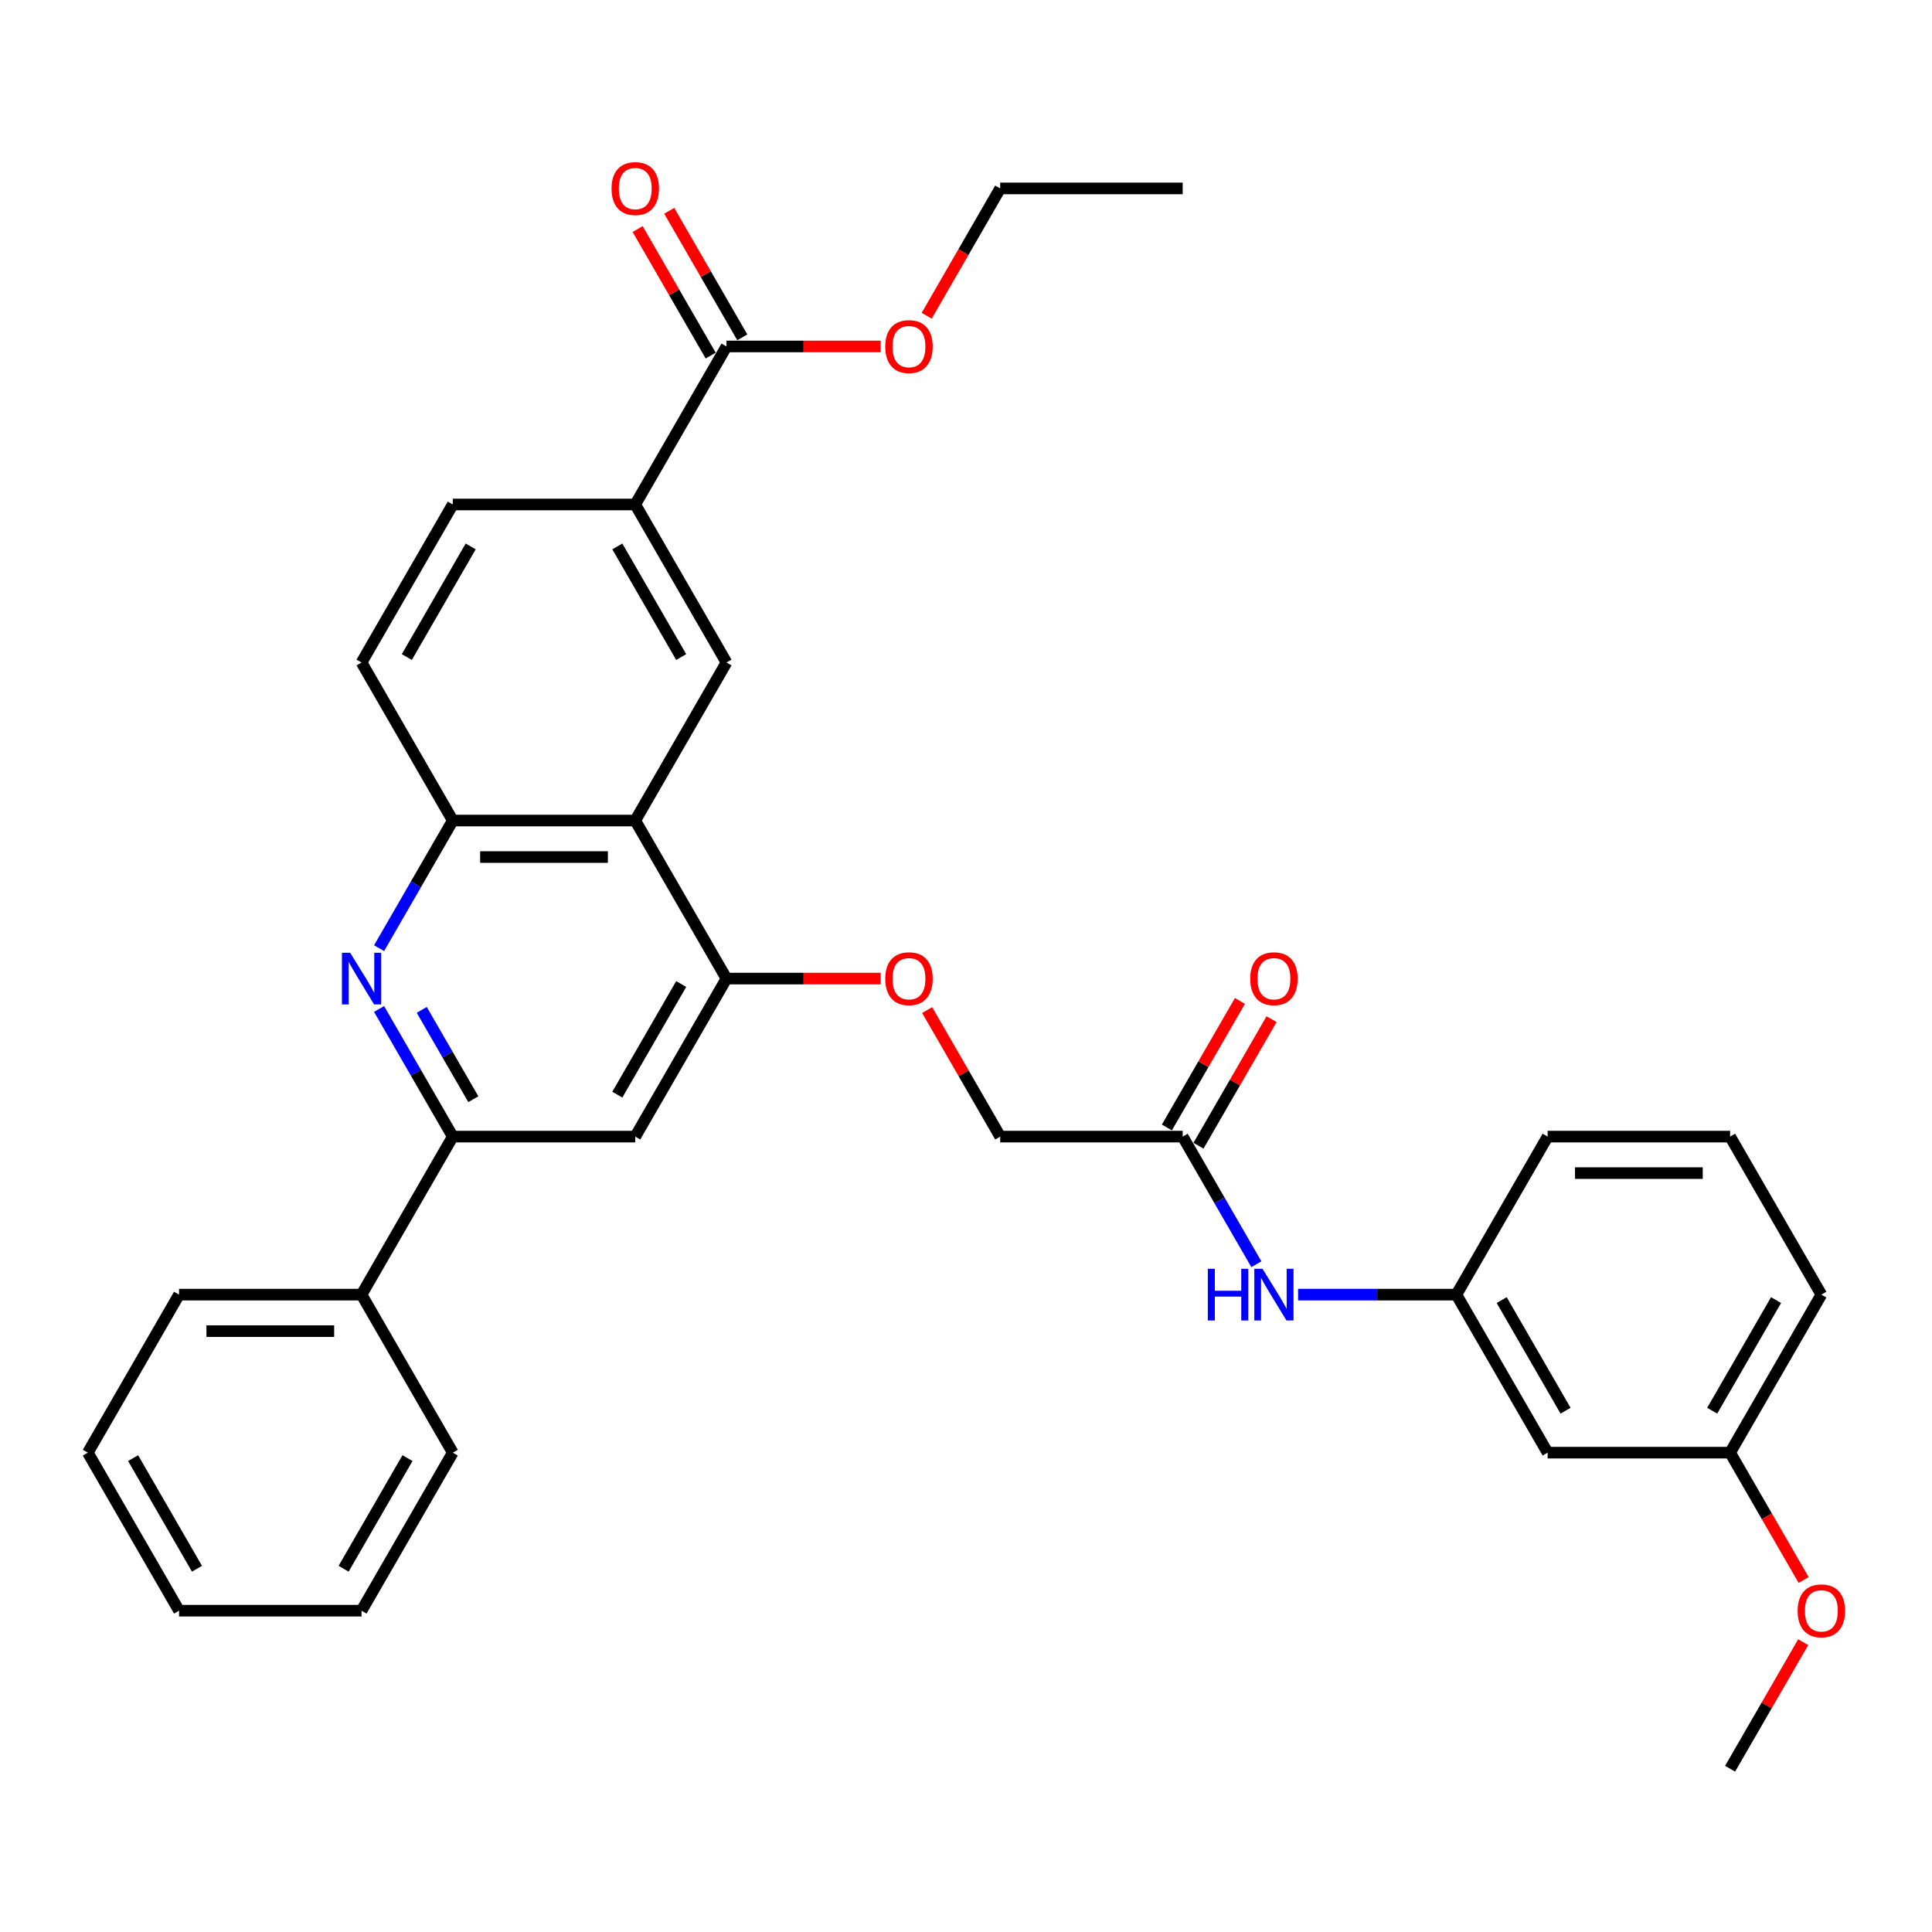 <?xml version='1.0' encoding='iso-8859-1'?>
<svg version='1.1' baseProfile='full'
              xmlns='http://www.w3.org/2000/svg'
                      xmlns:rdkit='http://www.rdkit.org/xml'
                      xmlns:xlink='http://www.w3.org/1999/xlink'
                  xml:space='preserve'
width='1000px' height='1000px' viewBox='0 0 1000 1000'>
<!-- END OF HEADER -->
<rect style='opacity:1.0;fill:#FFFFFF;stroke:none' width='1000' height='1000' x='0' y='0'> </rect>
<path class='bond-1' d='M 196.214,522.243 L 215.284,555.274' style='fill:none;fill-rule:evenodd;stroke:#0000FF;stroke-width:6px;stroke-linecap:butt;stroke-linejoin:miter;stroke-opacity:1' />
<path class='bond-1' d='M 215.284,555.274 L 234.354,588.304' style='fill:none;fill-rule:evenodd;stroke:#000000;stroke-width:6px;stroke-linecap:butt;stroke-linejoin:miter;stroke-opacity:1' />
<path class='bond-1' d='M 218.295,522.707 L 231.644,545.829' style='fill:none;fill-rule:evenodd;stroke:#0000FF;stroke-width:6px;stroke-linecap:butt;stroke-linejoin:miter;stroke-opacity:1' />
<path class='bond-1' d='M 231.644,545.829 L 244.993,568.95' style='fill:none;fill-rule:evenodd;stroke:#000000;stroke-width:6px;stroke-linecap:butt;stroke-linejoin:miter;stroke-opacity:1' />
<path class='bond-3' d='M 196.214,490.773 L 215.284,457.742' style='fill:none;fill-rule:evenodd;stroke:#0000FF;stroke-width:6px;stroke-linecap:butt;stroke-linejoin:miter;stroke-opacity:1' />
<path class='bond-3' d='M 215.284,457.742 L 234.354,424.712' style='fill:none;fill-rule:evenodd;stroke:#000000;stroke-width:6px;stroke-linecap:butt;stroke-linejoin:miter;stroke-opacity:1' />
<path class='bond-0' d='M 328.804,424.712 L 234.354,424.712' style='fill:none;fill-rule:evenodd;stroke:#000000;stroke-width:6px;stroke-linecap:butt;stroke-linejoin:miter;stroke-opacity:1' />
<path class='bond-0' d='M 314.637,443.602 L 248.522,443.602' style='fill:none;fill-rule:evenodd;stroke:#000000;stroke-width:6px;stroke-linecap:butt;stroke-linejoin:miter;stroke-opacity:1' />
<path class='bond-2' d='M 328.804,424.712 L 376.029,506.508' style='fill:none;fill-rule:evenodd;stroke:#000000;stroke-width:6px;stroke-linecap:butt;stroke-linejoin:miter;stroke-opacity:1' />
<path class='bond-4' d='M 328.804,424.712 L 376.029,342.916' style='fill:none;fill-rule:evenodd;stroke:#000000;stroke-width:6px;stroke-linecap:butt;stroke-linejoin:miter;stroke-opacity:1' />
<path class='bond-5' d='M 234.354,588.304 L 328.804,588.304' style='fill:none;fill-rule:evenodd;stroke:#000000;stroke-width:6px;stroke-linecap:butt;stroke-linejoin:miter;stroke-opacity:1' />
<path class='bond-15' d='M 234.354,588.304 L 187.129,670.1' style='fill:none;fill-rule:evenodd;stroke:#000000;stroke-width:6px;stroke-linecap:butt;stroke-linejoin:miter;stroke-opacity:1' />
<path class='bond-10' d='M 376.029,506.508 L 415.935,506.508' style='fill:none;fill-rule:evenodd;stroke:#000000;stroke-width:6px;stroke-linecap:butt;stroke-linejoin:miter;stroke-opacity:1' />
<path class='bond-10' d='M 415.935,506.508 L 455.84,506.508' style='fill:none;fill-rule:evenodd;stroke:#FF0000;stroke-width:6px;stroke-linecap:butt;stroke-linejoin:miter;stroke-opacity:1' />
<path class='bond-33' d='M 376.029,506.508 L 328.804,588.304' style='fill:none;fill-rule:evenodd;stroke:#000000;stroke-width:6px;stroke-linecap:butt;stroke-linejoin:miter;stroke-opacity:1' />
<path class='bond-33' d='M 352.586,509.332 L 319.529,566.59' style='fill:none;fill-rule:evenodd;stroke:#000000;stroke-width:6px;stroke-linecap:butt;stroke-linejoin:miter;stroke-opacity:1' />
<path class='bond-12' d='M 234.354,424.712 L 187.129,342.916' style='fill:none;fill-rule:evenodd;stroke:#000000;stroke-width:6px;stroke-linecap:butt;stroke-linejoin:miter;stroke-opacity:1' />
<path class='bond-34' d='M 376.029,342.916 L 328.804,261.12' style='fill:none;fill-rule:evenodd;stroke:#000000;stroke-width:6px;stroke-linecap:butt;stroke-linejoin:miter;stroke-opacity:1' />
<path class='bond-34' d='M 352.586,340.091 L 319.529,282.834' style='fill:none;fill-rule:evenodd;stroke:#000000;stroke-width:6px;stroke-linecap:butt;stroke-linejoin:miter;stroke-opacity:1' />
<path class='bond-6' d='M 328.804,261.12 L 234.354,261.12' style='fill:none;fill-rule:evenodd;stroke:#000000;stroke-width:6px;stroke-linecap:butt;stroke-linejoin:miter;stroke-opacity:1' />
<path class='bond-7' d='M 328.804,261.12 L 376.029,179.324' style='fill:none;fill-rule:evenodd;stroke:#000000;stroke-width:6px;stroke-linecap:butt;stroke-linejoin:miter;stroke-opacity:1' />
<path class='bond-13' d='M 384.209,174.601 L 365.303,141.854' style='fill:none;fill-rule:evenodd;stroke:#000000;stroke-width:6px;stroke-linecap:butt;stroke-linejoin:miter;stroke-opacity:1' />
<path class='bond-13' d='M 365.303,141.854 L 346.396,109.107' style='fill:none;fill-rule:evenodd;stroke:#FF0000;stroke-width:6px;stroke-linecap:butt;stroke-linejoin:miter;stroke-opacity:1' />
<path class='bond-13' d='M 367.85,184.046 L 348.943,151.299' style='fill:none;fill-rule:evenodd;stroke:#000000;stroke-width:6px;stroke-linecap:butt;stroke-linejoin:miter;stroke-opacity:1' />
<path class='bond-13' d='M 348.943,151.299 L 330.037,118.552' style='fill:none;fill-rule:evenodd;stroke:#FF0000;stroke-width:6px;stroke-linecap:butt;stroke-linejoin:miter;stroke-opacity:1' />
<path class='bond-20' d='M 376.029,179.324 L 415.935,179.324' style='fill:none;fill-rule:evenodd;stroke:#000000;stroke-width:6px;stroke-linecap:butt;stroke-linejoin:miter;stroke-opacity:1' />
<path class='bond-20' d='M 415.935,179.324 L 455.84,179.324' style='fill:none;fill-rule:evenodd;stroke:#FF0000;stroke-width:6px;stroke-linecap:butt;stroke-linejoin:miter;stroke-opacity:1' />
<path class='bond-8' d='M 612.154,588.304 L 517.704,588.304' style='fill:none;fill-rule:evenodd;stroke:#000000;stroke-width:6px;stroke-linecap:butt;stroke-linejoin:miter;stroke-opacity:1' />
<path class='bond-9' d='M 612.154,588.304 L 631.224,621.334' style='fill:none;fill-rule:evenodd;stroke:#000000;stroke-width:6px;stroke-linecap:butt;stroke-linejoin:miter;stroke-opacity:1' />
<path class='bond-9' d='M 631.224,621.334 L 650.295,654.365' style='fill:none;fill-rule:evenodd;stroke:#0000FF;stroke-width:6px;stroke-linecap:butt;stroke-linejoin:miter;stroke-opacity:1' />
<path class='bond-17' d='M 620.334,593.027 L 639.24,560.28' style='fill:none;fill-rule:evenodd;stroke:#000000;stroke-width:6px;stroke-linecap:butt;stroke-linejoin:miter;stroke-opacity:1' />
<path class='bond-17' d='M 639.24,560.28 L 658.147,527.533' style='fill:none;fill-rule:evenodd;stroke:#FF0000;stroke-width:6px;stroke-linecap:butt;stroke-linejoin:miter;stroke-opacity:1' />
<path class='bond-17' d='M 603.975,583.582 L 622.881,550.835' style='fill:none;fill-rule:evenodd;stroke:#000000;stroke-width:6px;stroke-linecap:butt;stroke-linejoin:miter;stroke-opacity:1' />
<path class='bond-17' d='M 622.881,550.835 L 641.788,518.088' style='fill:none;fill-rule:evenodd;stroke:#FF0000;stroke-width:6px;stroke-linecap:butt;stroke-linejoin:miter;stroke-opacity:1' />
<path class='bond-11' d='M 671.885,670.1 L 712.857,670.1' style='fill:none;fill-rule:evenodd;stroke:#0000FF;stroke-width:6px;stroke-linecap:butt;stroke-linejoin:miter;stroke-opacity:1' />
<path class='bond-11' d='M 712.857,670.1 L 753.829,670.1' style='fill:none;fill-rule:evenodd;stroke:#000000;stroke-width:6px;stroke-linecap:butt;stroke-linejoin:miter;stroke-opacity:1' />
<path class='bond-18' d='M 479.891,522.81 L 498.798,555.557' style='fill:none;fill-rule:evenodd;stroke:#FF0000;stroke-width:6px;stroke-linecap:butt;stroke-linejoin:miter;stroke-opacity:1' />
<path class='bond-18' d='M 498.798,555.557 L 517.704,588.304' style='fill:none;fill-rule:evenodd;stroke:#000000;stroke-width:6px;stroke-linecap:butt;stroke-linejoin:miter;stroke-opacity:1' />
<path class='bond-14' d='M 753.829,670.1 L 801.054,751.896' style='fill:none;fill-rule:evenodd;stroke:#000000;stroke-width:6px;stroke-linecap:butt;stroke-linejoin:miter;stroke-opacity:1' />
<path class='bond-14' d='M 777.272,672.925 L 810.33,730.182' style='fill:none;fill-rule:evenodd;stroke:#000000;stroke-width:6px;stroke-linecap:butt;stroke-linejoin:miter;stroke-opacity:1' />
<path class='bond-23' d='M 753.829,670.1 L 801.054,588.304' style='fill:none;fill-rule:evenodd;stroke:#000000;stroke-width:6px;stroke-linecap:butt;stroke-linejoin:miter;stroke-opacity:1' />
<path class='bond-16' d='M 187.129,342.916 L 234.354,261.12' style='fill:none;fill-rule:evenodd;stroke:#000000;stroke-width:6px;stroke-linecap:butt;stroke-linejoin:miter;stroke-opacity:1' />
<path class='bond-16' d='M 210.572,340.091 L 243.63,282.834' style='fill:none;fill-rule:evenodd;stroke:#000000;stroke-width:6px;stroke-linecap:butt;stroke-linejoin:miter;stroke-opacity:1' />
<path class='bond-19' d='M 801.054,751.896 L 895.504,751.896' style='fill:none;fill-rule:evenodd;stroke:#000000;stroke-width:6px;stroke-linecap:butt;stroke-linejoin:miter;stroke-opacity:1' />
<path class='bond-24' d='M 187.129,670.1 L 92.68,670.1' style='fill:none;fill-rule:evenodd;stroke:#000000;stroke-width:6px;stroke-linecap:butt;stroke-linejoin:miter;stroke-opacity:1' />
<path class='bond-24' d='M 172.962,688.99 L 106.847,688.99' style='fill:none;fill-rule:evenodd;stroke:#000000;stroke-width:6px;stroke-linecap:butt;stroke-linejoin:miter;stroke-opacity:1' />
<path class='bond-25' d='M 187.129,670.1 L 234.354,751.896' style='fill:none;fill-rule:evenodd;stroke:#000000;stroke-width:6px;stroke-linecap:butt;stroke-linejoin:miter;stroke-opacity:1' />
<path class='bond-21' d='M 895.504,751.896 L 914.531,784.851' style='fill:none;fill-rule:evenodd;stroke:#000000;stroke-width:6px;stroke-linecap:butt;stroke-linejoin:miter;stroke-opacity:1' />
<path class='bond-21' d='M 914.531,784.851 L 933.557,817.806' style='fill:none;fill-rule:evenodd;stroke:#FF0000;stroke-width:6px;stroke-linecap:butt;stroke-linejoin:miter;stroke-opacity:1' />
<path class='bond-36' d='M 895.504,751.896 L 942.729,670.1' style='fill:none;fill-rule:evenodd;stroke:#000000;stroke-width:6px;stroke-linecap:butt;stroke-linejoin:miter;stroke-opacity:1' />
<path class='bond-36' d='M 886.229,730.182 L 919.286,672.925' style='fill:none;fill-rule:evenodd;stroke:#000000;stroke-width:6px;stroke-linecap:butt;stroke-linejoin:miter;stroke-opacity:1' />
<path class='bond-27' d='M 479.651,163.437 L 498.678,130.482' style='fill:none;fill-rule:evenodd;stroke:#FF0000;stroke-width:6px;stroke-linecap:butt;stroke-linejoin:miter;stroke-opacity:1' />
<path class='bond-27' d='M 498.678,130.482 L 517.704,97.528' style='fill:none;fill-rule:evenodd;stroke:#000000;stroke-width:6px;stroke-linecap:butt;stroke-linejoin:miter;stroke-opacity:1' />
<path class='bond-28' d='M 933.317,849.994 L 914.411,882.741' style='fill:none;fill-rule:evenodd;stroke:#FF0000;stroke-width:6px;stroke-linecap:butt;stroke-linejoin:miter;stroke-opacity:1' />
<path class='bond-28' d='M 914.411,882.741 L 895.504,915.488' style='fill:none;fill-rule:evenodd;stroke:#000000;stroke-width:6px;stroke-linecap:butt;stroke-linejoin:miter;stroke-opacity:1' />
<path class='bond-22' d='M 895.504,588.304 L 801.054,588.304' style='fill:none;fill-rule:evenodd;stroke:#000000;stroke-width:6px;stroke-linecap:butt;stroke-linejoin:miter;stroke-opacity:1' />
<path class='bond-22' d='M 881.337,607.194 L 815.222,607.194' style='fill:none;fill-rule:evenodd;stroke:#000000;stroke-width:6px;stroke-linecap:butt;stroke-linejoin:miter;stroke-opacity:1' />
<path class='bond-26' d='M 895.504,588.304 L 942.729,670.1' style='fill:none;fill-rule:evenodd;stroke:#000000;stroke-width:6px;stroke-linecap:butt;stroke-linejoin:miter;stroke-opacity:1' />
<path class='bond-30' d='M 92.68,670.1 L 45.455,751.896' style='fill:none;fill-rule:evenodd;stroke:#000000;stroke-width:6px;stroke-linecap:butt;stroke-linejoin:miter;stroke-opacity:1' />
<path class='bond-31' d='M 234.354,751.896 L 187.129,833.692' style='fill:none;fill-rule:evenodd;stroke:#000000;stroke-width:6px;stroke-linecap:butt;stroke-linejoin:miter;stroke-opacity:1' />
<path class='bond-31' d='M 210.912,754.721 L 177.854,811.978' style='fill:none;fill-rule:evenodd;stroke:#000000;stroke-width:6px;stroke-linecap:butt;stroke-linejoin:miter;stroke-opacity:1' />
<path class='bond-29' d='M 517.704,97.528 L 612.154,97.528' style='fill:none;fill-rule:evenodd;stroke:#000000;stroke-width:6px;stroke-linecap:butt;stroke-linejoin:miter;stroke-opacity:1' />
<path class='bond-35' d='M 45.455,751.896 L 92.68,833.692' style='fill:none;fill-rule:evenodd;stroke:#000000;stroke-width:6px;stroke-linecap:butt;stroke-linejoin:miter;stroke-opacity:1' />
<path class='bond-35' d='M 68.897,754.721 L 101.955,811.978' style='fill:none;fill-rule:evenodd;stroke:#000000;stroke-width:6px;stroke-linecap:butt;stroke-linejoin:miter;stroke-opacity:1' />
<path class='bond-32' d='M 187.129,833.692 L 92.68,833.692' style='fill:none;fill-rule:evenodd;stroke:#000000;stroke-width:6px;stroke-linecap:butt;stroke-linejoin:miter;stroke-opacity:1' />
<path  class='atom-0' d='M 181.217 493.134
L 189.982 507.301
Q 190.851 508.699, 192.249 511.231
Q 193.647 513.762, 193.722 513.913
L 193.722 493.134
L 197.273 493.134
L 197.273 519.882
L 193.609 519.882
L 184.202 504.392
Q 183.106 502.579, 181.935 500.501
Q 180.801 498.423, 180.461 497.781
L 180.461 519.882
L 176.986 519.882
L 176.986 493.134
L 181.217 493.134
' fill='#0000FF'/>
<path  class='atom-10' d='M 625.17 656.726
L 628.796 656.726
L 628.796 668.098
L 642.473 668.098
L 642.473 656.726
L 646.1 656.726
L 646.1 683.474
L 642.473 683.474
L 642.473 671.12
L 628.796 671.12
L 628.796 683.474
L 625.17 683.474
L 625.17 656.726
' fill='#0000FF'/>
<path  class='atom-10' d='M 653.467 656.726
L 662.232 670.894
Q 663.101 672.291, 664.499 674.823
Q 665.896 677.354, 665.972 677.505
L 665.972 656.726
L 669.523 656.726
L 669.523 683.474
L 665.859 683.474
L 656.451 667.984
Q 655.356 666.171, 654.185 664.093
Q 653.051 662.015, 652.711 661.373
L 652.711 683.474
L 649.235 683.474
L 649.235 656.726
L 653.467 656.726
' fill='#0000FF'/>
<path  class='atom-11' d='M 458.201 506.584
Q 458.201 500.161, 461.374 496.572
Q 464.548 492.983, 470.479 492.983
Q 476.411 492.983, 479.584 496.572
Q 482.758 500.161, 482.758 506.584
Q 482.758 513.082, 479.547 516.784
Q 476.335 520.449, 470.479 520.449
Q 464.586 520.449, 461.374 516.784
Q 458.201 513.12, 458.201 506.584
M 470.479 517.426
Q 474.56 517.426, 476.751 514.706
Q 478.98 511.948, 478.98 506.584
Q 478.98 501.332, 476.751 498.688
Q 474.56 496.005, 470.479 496.005
Q 466.399 496.005, 464.17 498.65
Q 461.979 501.294, 461.979 506.584
Q 461.979 511.986, 464.17 514.706
Q 466.399 517.426, 470.479 517.426
' fill='#FF0000'/>
<path  class='atom-14' d='M 316.526 97.603
Q 316.526 91.181, 319.699 87.591
Q 322.873 84.002, 328.804 84.002
Q 334.736 84.002, 337.909 87.591
Q 341.083 91.181, 341.083 97.603
Q 341.083 104.101, 337.872 107.804
Q 334.66 111.468, 328.804 111.468
Q 322.911 111.468, 319.699 107.804
Q 316.526 104.139, 316.526 97.603
M 328.804 108.446
Q 332.885 108.446, 335.076 105.726
Q 337.305 102.968, 337.305 97.603
Q 337.305 92.352, 335.076 89.707
Q 332.885 87.025, 328.804 87.025
Q 324.724 87.025, 322.495 89.669
Q 320.304 92.314, 320.304 97.603
Q 320.304 103.006, 322.495 105.726
Q 324.724 108.446, 328.804 108.446
' fill='#FF0000'/>
<path  class='atom-18' d='M 647.101 506.584
Q 647.101 500.161, 650.274 496.572
Q 653.448 492.983, 659.379 492.983
Q 665.311 492.983, 668.484 496.572
Q 671.658 500.161, 671.658 506.584
Q 671.658 513.082, 668.447 516.784
Q 665.235 520.449, 659.379 520.449
Q 653.486 520.449, 650.274 516.784
Q 647.101 513.12, 647.101 506.584
M 659.379 517.426
Q 663.46 517.426, 665.651 514.706
Q 667.88 511.948, 667.88 506.584
Q 667.88 501.332, 665.651 498.688
Q 663.46 496.005, 659.379 496.005
Q 655.299 496.005, 653.07 498.65
Q 650.879 501.294, 650.879 506.584
Q 650.879 511.986, 653.07 514.706
Q 655.299 517.426, 659.379 517.426
' fill='#FF0000'/>
<path  class='atom-21' d='M 458.201 179.399
Q 458.201 172.977, 461.374 169.388
Q 464.548 165.798, 470.479 165.798
Q 476.411 165.798, 479.584 169.388
Q 482.758 172.977, 482.758 179.399
Q 482.758 185.897, 479.547 189.6
Q 476.335 193.265, 470.479 193.265
Q 464.586 193.265, 461.374 189.6
Q 458.201 185.935, 458.201 179.399
M 470.479 190.242
Q 474.56 190.242, 476.751 187.522
Q 478.98 184.764, 478.98 179.399
Q 478.98 174.148, 476.751 171.503
Q 474.56 168.821, 470.479 168.821
Q 466.399 168.821, 464.17 171.465
Q 461.979 174.11, 461.979 179.399
Q 461.979 184.802, 464.17 187.522
Q 466.399 190.242, 470.479 190.242
' fill='#FF0000'/>
<path  class='atom-22' d='M 930.451 833.768
Q 930.451 827.345, 933.624 823.756
Q 936.798 820.167, 942.729 820.167
Q 948.661 820.167, 951.834 823.756
Q 955.008 827.345, 955.008 833.768
Q 955.008 840.266, 951.796 843.968
Q 948.585 847.633, 942.729 847.633
Q 936.836 847.633, 933.624 843.968
Q 930.451 840.304, 930.451 833.768
M 942.729 844.611
Q 946.809 844.611, 949.001 841.891
Q 951.23 839.133, 951.23 833.768
Q 951.23 828.516, 949.001 825.872
Q 946.809 823.189, 942.729 823.189
Q 938.649 823.189, 936.42 825.834
Q 934.229 828.479, 934.229 833.768
Q 934.229 839.17, 936.42 841.891
Q 938.649 844.611, 942.729 844.611
' fill='#FF0000'/>
</svg>
